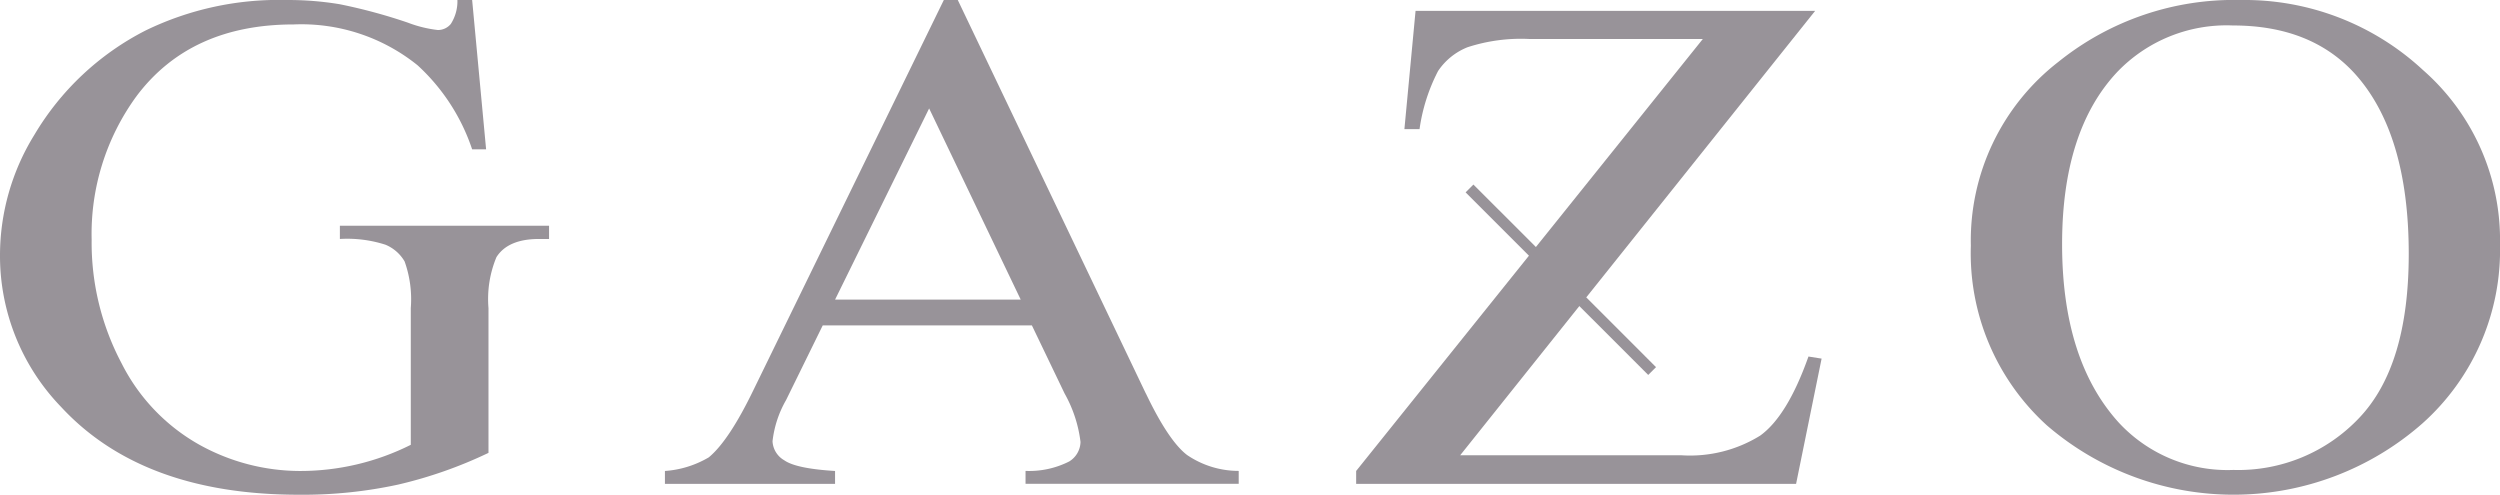 <svg xmlns="http://www.w3.org/2000/svg" width="210.206" height="41.596" viewBox="0 0 210.206 41.596">
    <defs>
        <style>
            .cls-1{fill:#989399}
        </style>
    </defs>
    <g id="logo" transform="translate(-1633.38 -239.307)">
        <path id="Path_292" d="M1661.958 259.4a10.489 10.489 0 0 1 3.835.484 3.335 3.335 0 0 1 1.608 1.407 9.434 9.434 0 0 1 .519 3.917v11.5a20.733 20.733 0 0 1-9.38 2.2 17.475 17.475 0 0 1-8.359-2.185 16.192 16.192 0 0 1-6.583-6.878 21.655 21.655 0 0 1-2.512-10.385 19.638 19.638 0 0 1 3.785-12.084q4.526-6.013 13.2-6.014a15.564 15.564 0 0 1 10.418 3.433 16.8 16.8 0 0 1 4.59 7.069h1.174l-1.174-12.556h-1.239a3.538 3.538 0 0 1-.553 2.011 1.4 1.4 0 0 1-1.088.512 10.283 10.283 0 0 1-2.513-.615 45.679 45.679 0 0 0-5.745-1.554 26.462 26.462 0 0 0-4.5-.354 25.6 25.6 0 0 0-11.8 2.553 23.044 23.044 0 0 0-9.381 8.8 19.3 19.3 0 0 0-2.88 10.062 18.275 18.275 0 0 0 5.127 12.789q6.833 7.393 20 7.393a37.74 37.74 0 0 0 8.341-.851 36.882 36.882 0 0 0 7.605-2.669v-12.176a9.155 9.155 0 0 1 .67-4.282q.972-1.527 3.585-1.527h.838v-1.112h-17.588z" class="cls-1"/>
        <path id="Path_293" d="M1712.714 272.4l-15.814-33.092h-1.174l-15.979 32.735q-2.078 4.312-3.786 5.721a8.408 8.408 0 0 1-3.685 1.144v1.084h14.305v-1.084q-3.282-.2-4.272-.9a1.95 1.95 0 0 1-.986-1.6 8.977 8.977 0 0 1 1.138-3.461l3.082-6.277h17.589l2.747 5.719a11.01 11.01 0 0 1 1.34 4.078 1.973 1.973 0 0 1-.954 1.643 7.46 7.46 0 0 1-3.668.792v1.084h17.923v-1.084a7.7 7.7 0 0 1-4.338-1.335q-1.559-1.188-3.467-5.178m-26.133-7.89l7.909-16.076 7.7 16.076z" class="cls-1" transform="translate(17.013)"/>
        <path id="Path_294" d="M1746.665 275.668a11.2 11.2 0 0 1-6.583 1.644h-18.627l10.02-12.547 5.792 5.791.656-.655-5.865-5.866 19.247-24.094h-33.6l-.938 9.944h1.273a15.176 15.176 0 0 1 1.558-4.884 5.374 5.374 0 0 1 2.479-2 14.494 14.494 0 0 1 5.242-.69h14.539l-14.035 17.489-5.254-5.252-.656.657 5.325 5.324-14.529 18.1v1.084h36.991l2.145-10.53-1.105-.175q-1.777 5.015-4.071 6.658" class="cls-1" transform="translate(34.699 .277)"/>
        <path id="Path_295" d="M1786.676 245.19a22.054 22.054 0 0 0-15.328-5.882 23.539 23.539 0 0 0-15.31 5.192 19 19 0 0 0-7.371 15.459 19.53 19.53 0 0 0 6.384 15.106 24.041 24.041 0 0 0 31.575-.147 19.533 19.533 0 0 0 6.533-15.048 19 19 0 0 0-6.483-14.68m-5.36 29.26a13.987 13.987 0 0 1-10.571 4.371 12.458 12.458 0 0 1-9.648-3.989q-4.756-5.252-4.758-14.991 0-9.5 4.59-14.432a12.727 12.727 0 0 1 9.783-3.96q6.5 0 10.184 3.989 4.59 5.017 4.59 15.224 0 9.416-4.17 13.788" class="cls-1" transform="translate(50.427)"/>
    </g>
</svg>